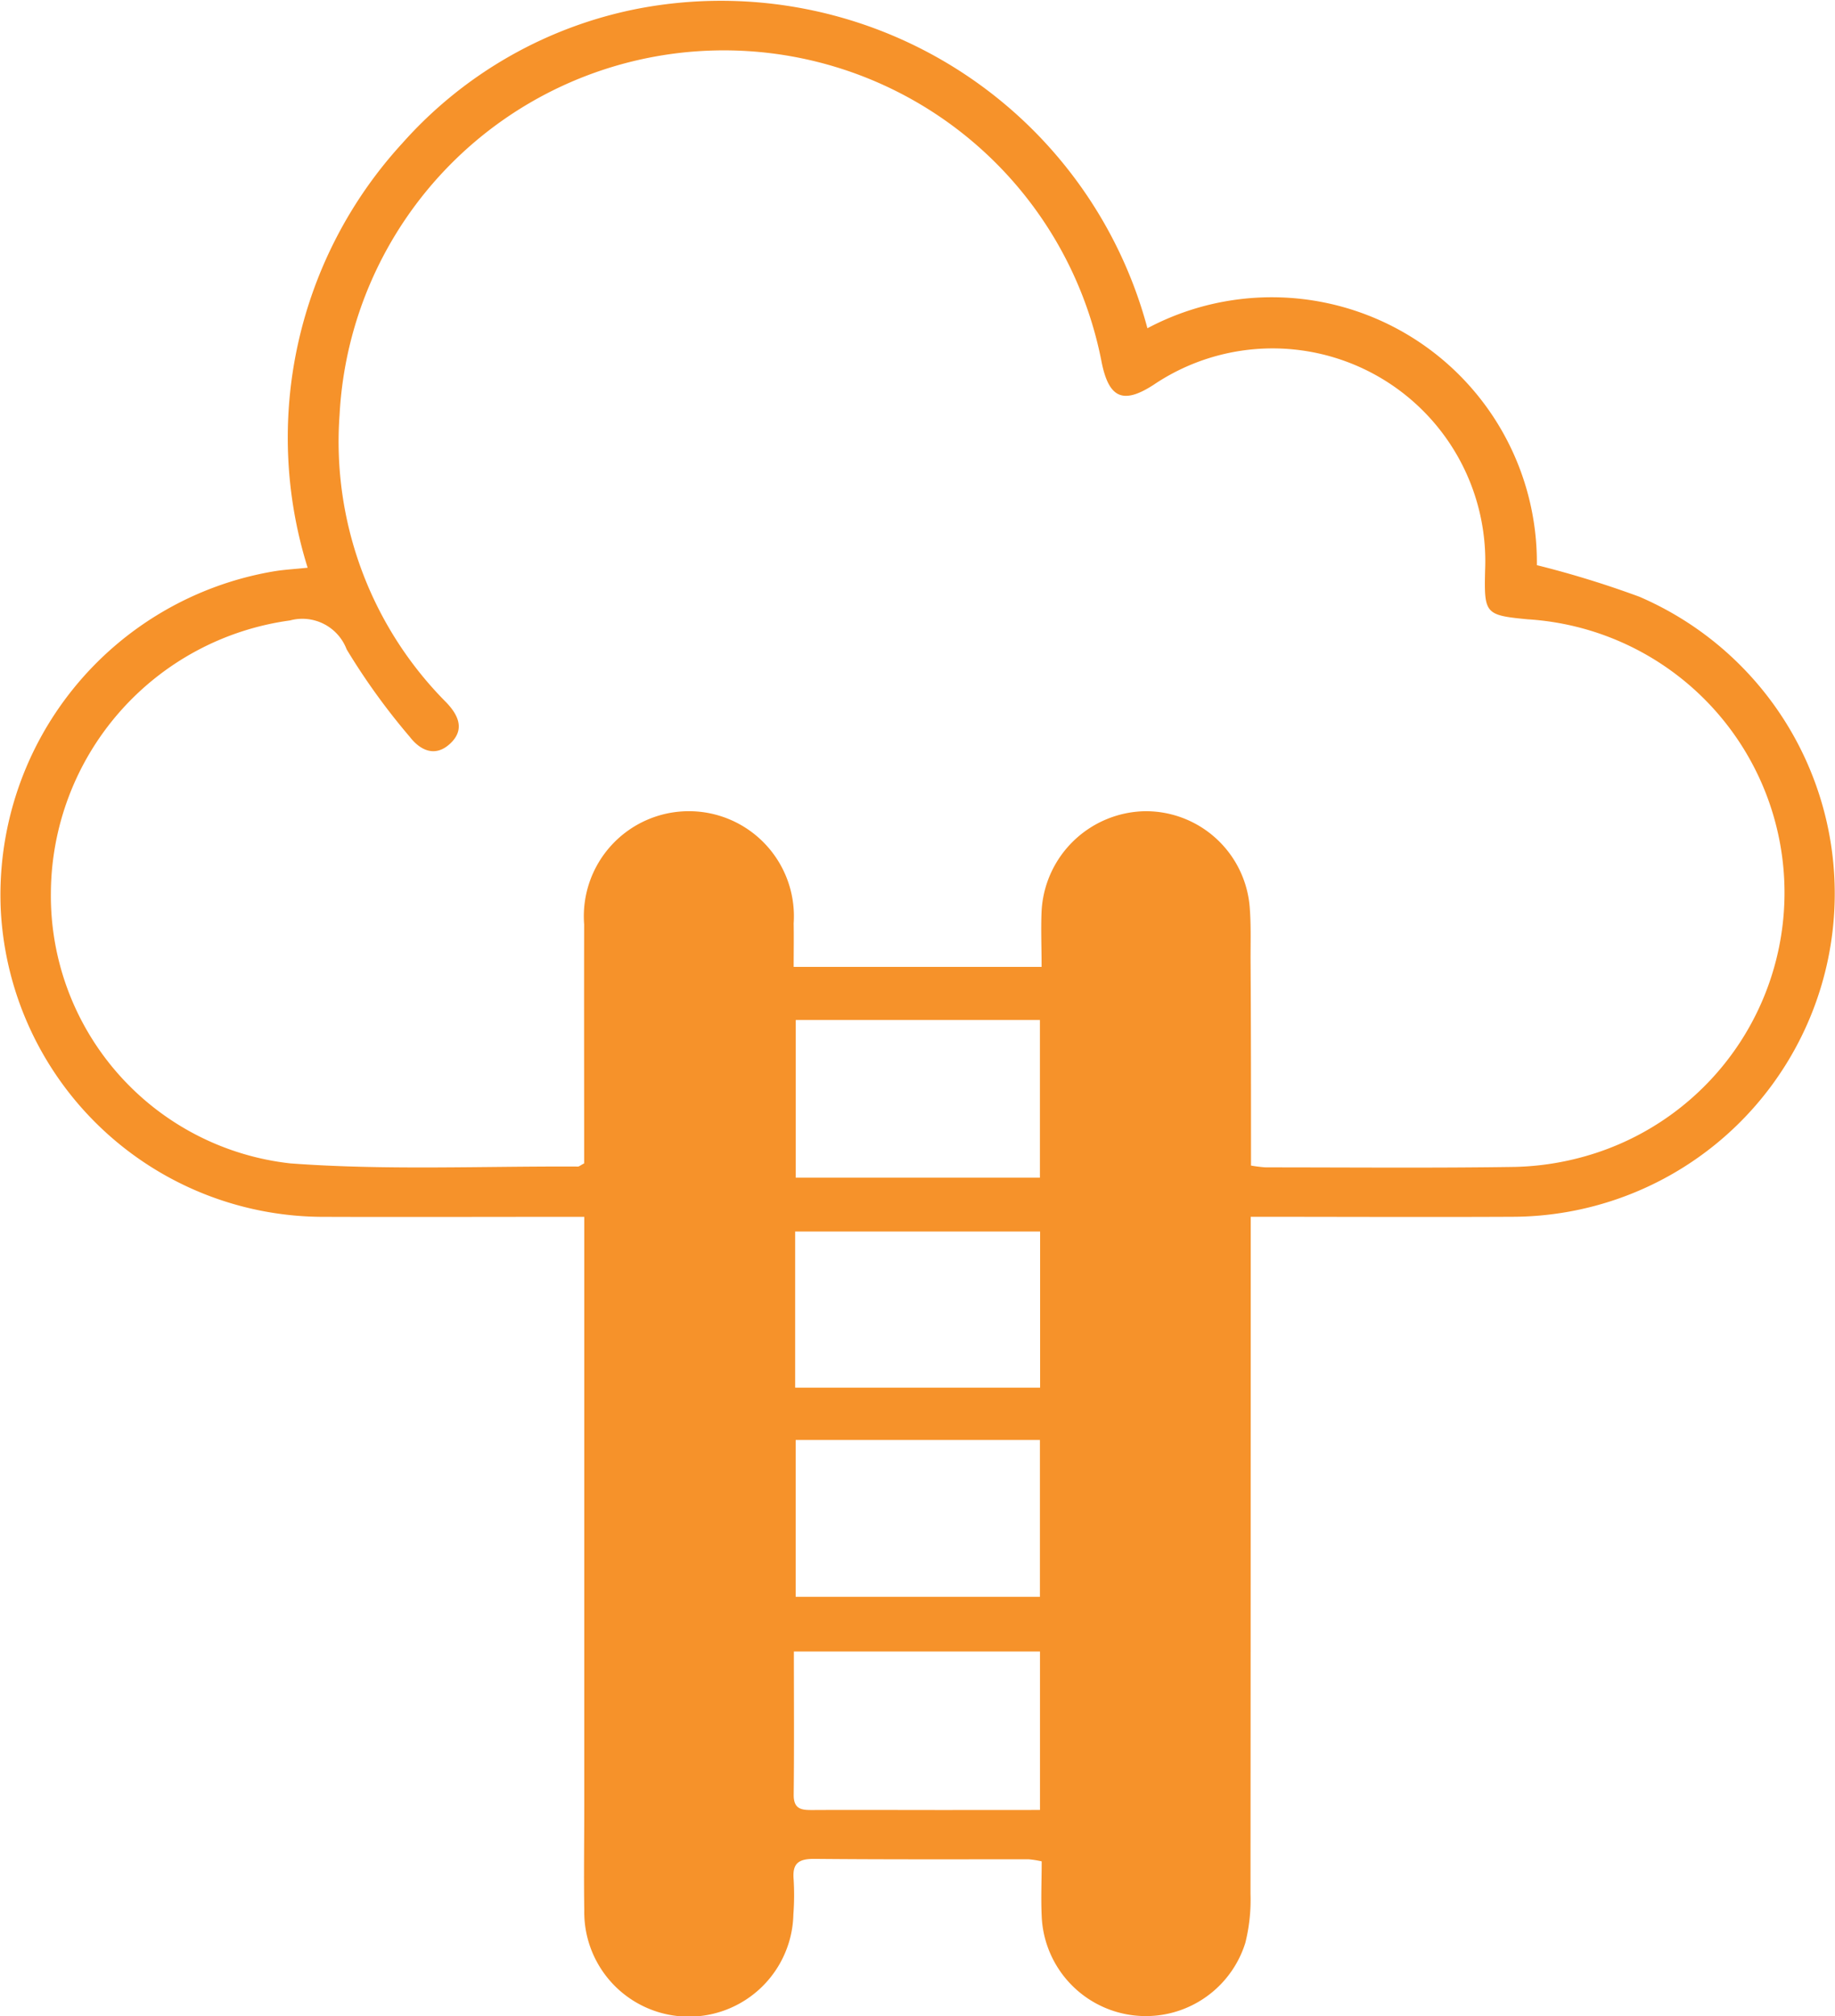 <?xml version="1.0" encoding="UTF-8"?>
<svg xmlns="http://www.w3.org/2000/svg" width="58.102" height="63.827" viewBox="0 0 58.102 63.827">
  <g id="Groupe_2994" data-name="Groupe 2994" transform="translate(-19.547 -16.419)">
    <g id="Groupe_2915" data-name="Groupe 2915" transform="translate(19.547 16.419)">
      <path id="Tracé_1997" data-name="Tracé 1997" d="M845.086,448.857H844.2c-2.439,0-4.879.009-7.318,0a10.237,10.237,0,0,1-10.268-9.71,10.389,10.389,0,0,1,8.649-10.725c.316-.053.639-.069,1.067-.114a13.786,13.786,0,0,1,2.992-13.431,13.408,13.408,0,0,1,7.518-4.276,13.977,13.977,0,0,1,16.08,10.126,8.394,8.394,0,0,1,12.331,7.5,31.1,31.1,0,0,1,3.247,1,10.231,10.231,0,0,1-4.04,19.628c-2.711.013-5.423,0-8.267,0v.973q0,10.232-.007,20.464a5.6,5.6,0,0,1-.164,1.548,3.3,3.3,0,0,1-6.448-.851c-.026-.567,0-1.136,0-1.729a3.009,3.009,0,0,0-.416-.066c-2.265,0-4.53.008-6.795-.013-.485,0-.683.142-.644.635a8.035,8.035,0,0,1-.007,1.119,3.311,3.311,0,0,1-6.621-.141c-.018-1.095,0-2.191,0-3.286V448.857Zm21.11-1.624a4.542,4.542,0,0,0,.463.058c2.638,0,5.277.025,7.915-.015a8.9,8.9,0,0,0,2.2-.335,8.671,8.671,0,0,0-1.814-17c-1.35-.129-1.381-.174-1.348-1.55a6.735,6.735,0,0,0-10.5-5.871c-.954.616-1.406.429-1.638-.7a12.184,12.184,0,0,0-24.133,1.65,11.7,11.7,0,0,0,3.376,9.1c.384.4.6.857.132,1.3s-.942.235-1.284-.207a20.994,20.994,0,0,1-2-2.77,1.5,1.5,0,0,0-1.794-.916A8.755,8.755,0,0,0,828.2,438.6a8.524,8.524,0,0,0,7.585,8.565c3.02.224,6.067.085,9.1.1.043,0,.087-.042.2-.1V446.4c0-2.265-.005-4.531,0-6.8a3.326,3.326,0,1,1,6.634-.029c.008.443,0,.885,0,1.373h7.85c0-.624-.025-1.2,0-1.766a3.341,3.341,0,0,1,3.267-3.162,3.3,3.3,0,0,1,3.326,3.082c.039.52.024,1.045.024,1.568C866.2,442.835,866.2,445,866.2,447.233Zm-14.411-4.607v4.992h7.731v-4.992Zm7.737,11.639v-4.943h-7.756v4.943Zm-7.739,1.655v4.967h7.733V455.92Zm7.735,11.713v-5.016h-7.792c0,1.553.011,3.043-.006,4.533-.005.489.283.487.632.485,1.367-.007,2.733,0,4.1,0Z" transform="translate(-826.589 -410.336)" fill="#f6922a"></path>
    </g>
  </g>
</svg>
